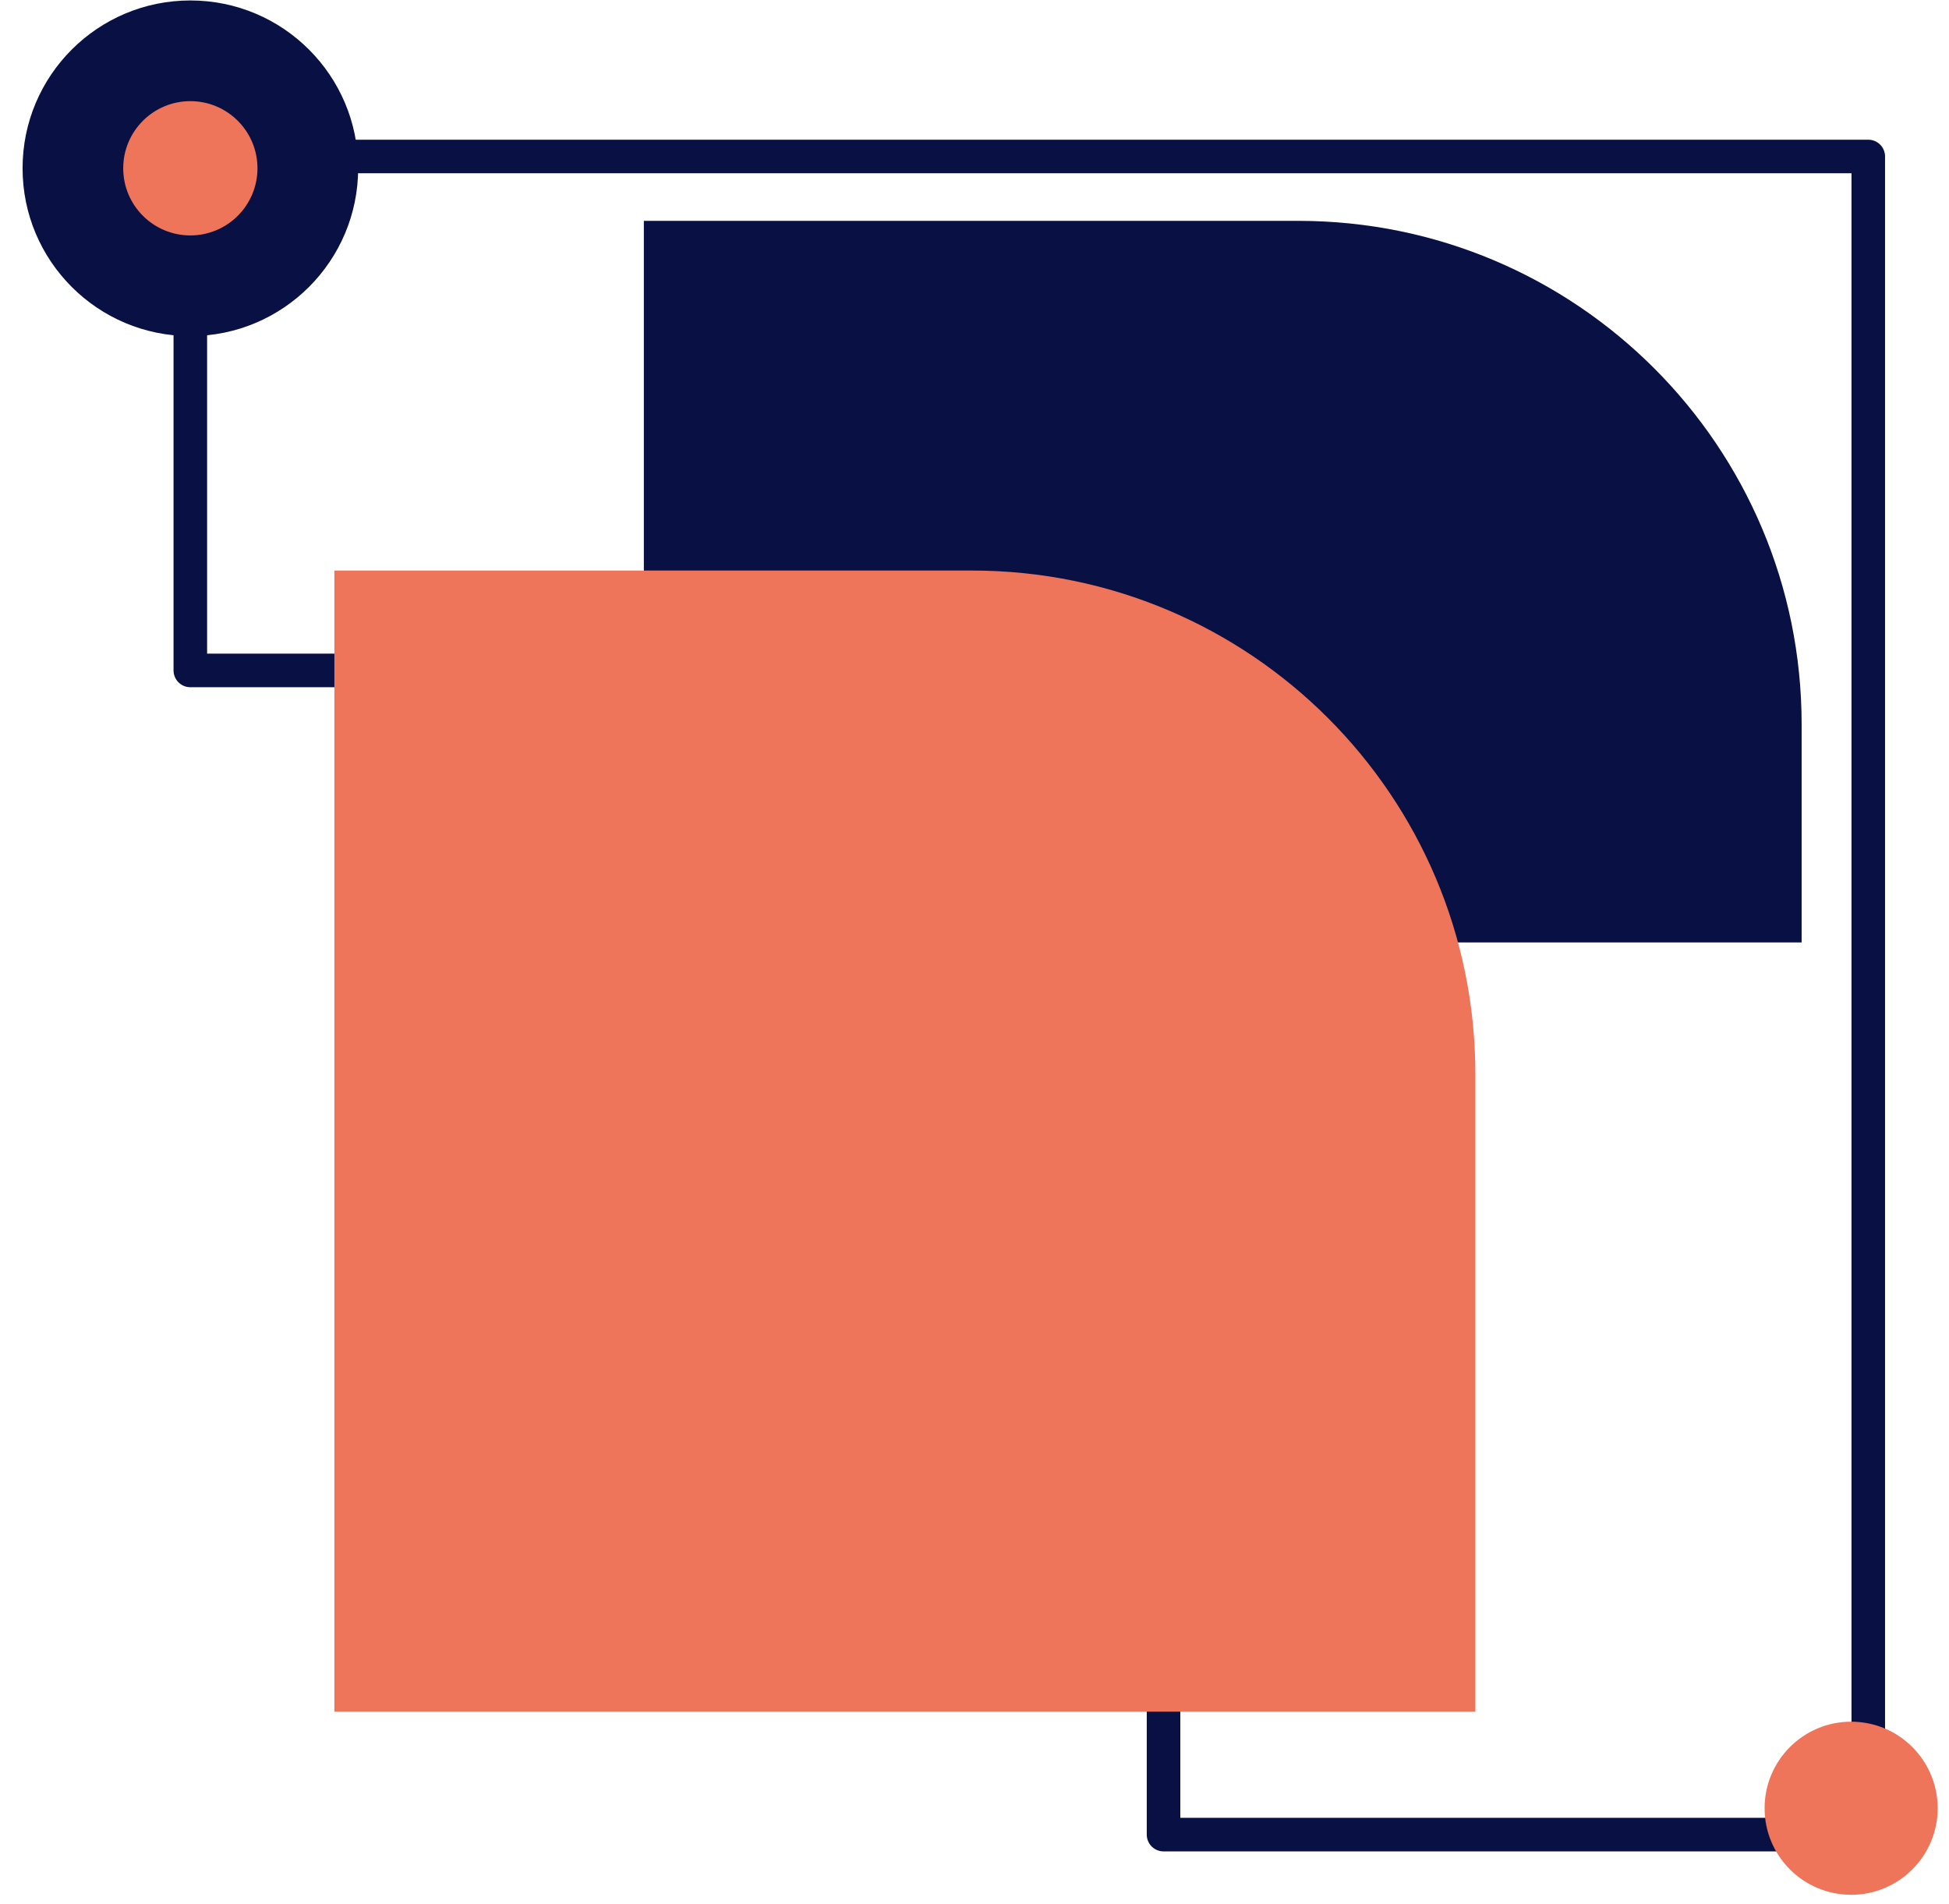 <svg xmlns="http://www.w3.org/2000/svg" fill="none" viewBox="0 0 86 84" height="84" width="86">
<path fill="#091144" d="M28.41 9.744H57.285C69.553 9.744 79.497 19.689 79.497 31.956V41.581H28.41V9.744Z"></path>
<path stroke-linejoin="round" stroke-linecap="round" stroke-width="1.481" stroke="#091144" d="M8.398 6.904V29.58H51.341V80.943H82.438V6.904H8.398Z"></path>
<circle fill="#091144" transform="rotate(-90 8.4 7.424)" r="7.404" cy="7.424" cx="8.4"></circle>
<ellipse fill="#EE745A" transform="rotate(-90 8.399 7.425)" ry="2.962" rx="2.962" cy="7.425" cx="8.399"></ellipse>
<path fill="#EE745A" d="M85.5 79.779C85.5 81.888 83.79 83.598 81.682 83.598C79.573 83.598 77.863 81.888 77.863 79.779C77.863 77.671 79.573 75.961 81.682 75.961C83.79 75.961 85.5 77.671 85.5 79.779Z"></path>
<path fill="#EE745A" d="M14.754 25.172H42.889C55.156 25.172 65.101 35.116 65.101 47.384V75.519H14.754V25.172Z"></path>
</svg>
